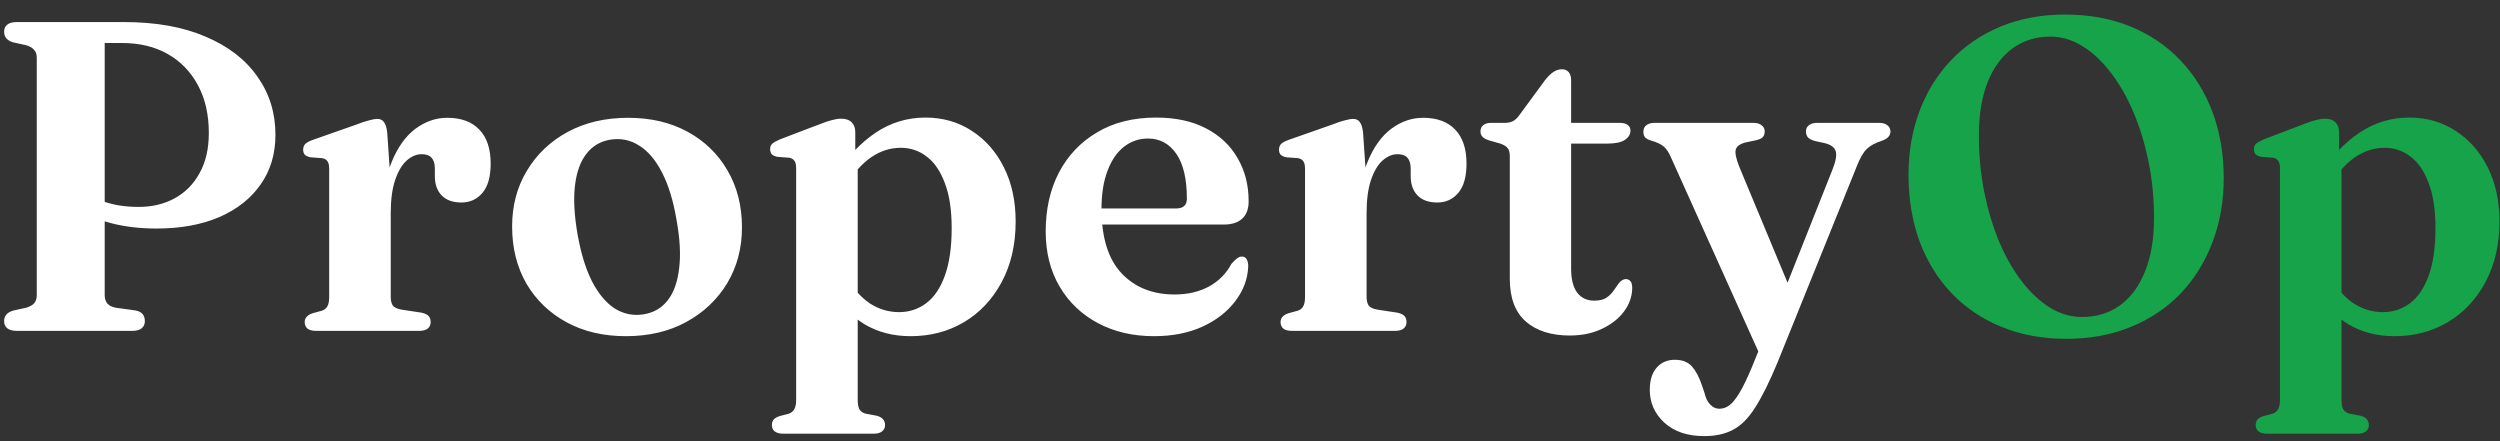 <svg width="136" height="24" viewBox="0 0 136 24" fill="none" xmlns="http://www.w3.org/2000/svg">
<rect x="0" y="0" width="136" height="24" fill="#333333" stroke="none"/>
<path d="M14.984 7.332C14.984 8.372 14.716 9.272 14.18 10.032C13.652 10.792 12.904 11.384 11.936 11.808C10.968 12.224 9.828 12.432 8.516 12.432C7.636 12.432 6.832 12.34 6.104 12.156C5.384 11.972 4.756 11.708 4.22 11.364L4.376 10.344C4.672 10.544 4.988 10.712 5.324 10.848C5.66 10.984 6.012 11.088 6.38 11.16C6.756 11.224 7.144 11.256 7.544 11.256C8.28 11.256 8.932 11.1 9.5 10.788C10.076 10.476 10.528 10.02 10.856 9.42C11.192 8.82 11.36 8.092 11.36 7.236C11.36 6.236 11.164 5.372 10.772 4.644C10.38 3.908 9.832 3.34 9.128 2.94C8.424 2.54 7.596 2.34 6.644 2.34H5.696V16.068C5.696 16.244 5.744 16.392 5.84 16.512C5.936 16.624 6.088 16.7 6.296 16.74L7.34 16.884C7.532 16.916 7.668 16.98 7.748 17.076C7.836 17.172 7.88 17.304 7.88 17.472C7.88 17.632 7.824 17.76 7.712 17.856C7.6 17.952 7.424 18 7.184 18H0.92C0.688 18 0.512 17.952 0.392 17.856C0.28 17.76 0.224 17.632 0.224 17.472C0.224 17.184 0.388 16.992 0.716 16.896L1.424 16.74C1.616 16.684 1.76 16.604 1.856 16.5C1.952 16.388 2 16.244 2 16.068V3.132C2 2.956 1.952 2.816 1.856 2.712C1.76 2.6 1.616 2.516 1.424 2.46L0.716 2.304C0.388 2.208 0.224 2.016 0.224 1.728C0.224 1.56 0.28 1.432 0.392 1.344C0.504 1.248 0.68 1.2 0.92 1.2H6.74C8.476 1.2 9.956 1.464 11.18 1.992C12.412 2.512 13.352 3.236 14 4.164C14.656 5.084 14.984 6.14 14.984 7.332ZM20.836 11.664C20.836 10.504 21 9.536 21.328 8.76C21.656 7.976 22.084 7.388 22.612 6.996C23.148 6.604 23.72 6.408 24.328 6.408C25.088 6.408 25.672 6.624 26.08 7.056C26.488 7.48 26.692 8.096 26.692 8.904C26.692 9.608 26.544 10.136 26.248 10.488C25.952 10.84 25.572 11.016 25.108 11.016C24.636 11.016 24.276 10.888 24.028 10.632C23.78 10.376 23.656 10.024 23.656 9.576V9.132C23.648 8.884 23.588 8.7 23.476 8.58C23.364 8.452 23.184 8.388 22.936 8.388C22.656 8.388 22.384 8.504 22.12 8.736C21.864 8.968 21.656 9.32 21.496 9.792C21.336 10.264 21.256 10.868 21.256 11.604L20.836 11.664ZM21.064 7.2L21.256 9.996V16.14C21.256 16.356 21.296 16.52 21.376 16.632C21.464 16.736 21.628 16.808 21.868 16.848L22.9 17.004C23.076 17.036 23.208 17.092 23.296 17.172C23.384 17.252 23.428 17.368 23.428 17.52C23.428 17.672 23.372 17.792 23.26 17.88C23.156 17.96 23 18 22.792 18H17.2C16.992 18 16.836 17.96 16.732 17.88C16.628 17.792 16.576 17.672 16.576 17.52C16.576 17.408 16.612 17.312 16.684 17.232C16.756 17.152 16.864 17.088 17.008 17.04L17.488 16.908C17.632 16.868 17.736 16.792 17.8 16.68C17.872 16.568 17.908 16.392 17.908 16.152V9.192C17.908 8.992 17.876 8.852 17.812 8.772C17.756 8.684 17.66 8.628 17.524 8.604L16.888 8.556C16.744 8.524 16.64 8.476 16.576 8.412C16.52 8.34 16.492 8.252 16.492 8.148C16.492 8.02 16.528 7.916 16.6 7.836C16.68 7.756 16.82 7.68 17.02 7.608L19.276 6.816C19.652 6.672 19.928 6.58 20.104 6.54C20.28 6.492 20.416 6.468 20.512 6.468C20.68 6.468 20.804 6.524 20.884 6.636C20.972 6.748 21.032 6.936 21.064 7.2ZM34.171 6.408C35.395 6.408 36.471 6.66 37.399 7.164C38.327 7.668 39.051 8.368 39.571 9.264C40.099 10.16 40.363 11.196 40.363 12.372C40.363 13.5 40.095 14.512 39.559 15.408C39.023 16.296 38.279 17 37.327 17.52C36.383 18.032 35.291 18.288 34.051 18.288C32.827 18.288 31.751 18.036 30.823 17.532C29.895 17.028 29.167 16.328 28.639 15.432C28.119 14.528 27.859 13.492 27.859 12.324C27.859 11.188 28.127 10.176 28.663 9.288C29.199 8.392 29.939 7.688 30.883 7.176C31.835 6.664 32.931 6.408 34.171 6.408ZM35.011 17.1C35.555 17.012 35.991 16.76 36.319 16.344C36.647 15.928 36.855 15.352 36.943 14.616C37.039 13.872 36.991 12.98 36.799 11.94C36.623 10.9 36.359 10.044 36.007 9.372C35.663 8.7 35.251 8.216 34.771 7.92C34.299 7.616 33.779 7.508 33.211 7.596C32.667 7.684 32.231 7.94 31.903 8.364C31.575 8.78 31.367 9.356 31.279 10.092C31.191 10.828 31.239 11.72 31.423 12.768C31.607 13.8 31.871 14.652 32.215 15.324C32.567 15.996 32.979 16.484 33.451 16.788C33.931 17.084 34.451 17.188 35.011 17.1ZM46.527 7.188V8.544L46.659 8.82V21.732C46.659 21.98 46.691 22.16 46.755 22.272C46.827 22.384 46.935 22.46 47.079 22.5L47.715 22.62C47.867 22.668 47.975 22.732 48.039 22.812C48.111 22.9 48.147 23.004 48.147 23.124C48.147 23.268 48.095 23.38 47.991 23.46C47.895 23.548 47.739 23.592 47.523 23.592H42.615C42.399 23.592 42.239 23.548 42.135 23.46C42.039 23.38 41.991 23.268 41.991 23.124C41.991 23.004 42.023 22.904 42.087 22.824C42.159 22.744 42.271 22.68 42.423 22.632L42.891 22.512C43.035 22.464 43.139 22.384 43.203 22.272C43.275 22.16 43.311 21.984 43.311 21.744V9.156C43.311 8.964 43.279 8.828 43.215 8.748C43.159 8.66 43.063 8.604 42.927 8.58L42.291 8.532C42.147 8.5 42.043 8.452 41.979 8.388C41.923 8.316 41.895 8.224 41.895 8.112C41.895 7.992 41.931 7.896 42.003 7.824C42.083 7.752 42.223 7.672 42.423 7.584L44.595 6.756C44.875 6.644 45.103 6.568 45.279 6.528C45.455 6.48 45.615 6.456 45.759 6.456C46.015 6.456 46.207 6.524 46.335 6.66C46.463 6.788 46.527 6.964 46.527 7.188ZM45.999 10.14L45.483 9.48C46.115 8.512 46.835 7.756 47.643 7.212C48.459 6.668 49.359 6.396 50.343 6.396C51.287 6.396 52.127 6.636 52.863 7.116C53.607 7.596 54.191 8.26 54.615 9.108C55.039 9.956 55.251 10.936 55.251 12.048C55.251 13.312 54.995 14.416 54.483 15.36C53.979 16.296 53.295 17.02 52.431 17.532C51.575 18.036 50.611 18.288 49.539 18.288C48.595 18.288 47.759 18.072 47.031 17.64C46.311 17.2 45.715 16.56 45.243 15.72L46.035 15.06C46.419 15.708 46.851 16.192 47.331 16.512C47.819 16.824 48.347 16.98 48.915 16.98C49.459 16.98 49.947 16.82 50.379 16.5C50.811 16.18 51.151 15.68 51.399 15C51.647 14.32 51.771 13.456 51.771 12.408C51.771 11.416 51.647 10.6 51.399 9.96C51.159 9.312 50.831 8.832 50.415 8.52C50.007 8.2 49.535 8.04 48.999 8.04C48.431 8.04 47.895 8.212 47.391 8.556C46.887 8.9 46.423 9.428 45.999 10.14ZM67.926 10.956C67.926 11.364 67.81 11.676 67.578 11.892C67.346 12.108 67.01 12.216 66.57 12.216H59.082V11.34H63.978C64.37 11.34 64.566 11.164 64.566 10.812C64.566 9.732 64.374 8.916 63.99 8.364C63.606 7.812 63.094 7.536 62.454 7.536C61.958 7.536 61.518 7.688 61.134 7.992C60.758 8.288 60.462 8.724 60.246 9.3C60.03 9.868 59.922 10.552 59.922 11.352C59.922 12.912 60.282 14.08 61.002 14.856C61.73 15.632 62.694 16.02 63.894 16.02C64.606 16.02 65.23 15.876 65.766 15.588C66.302 15.292 66.71 14.88 66.99 14.352C67.126 14.2 67.234 14.096 67.314 14.04C67.394 13.984 67.478 13.956 67.566 13.956C67.686 13.956 67.774 14.012 67.83 14.124C67.886 14.236 67.91 14.368 67.902 14.52C67.87 15.2 67.63 15.828 67.182 16.404C66.742 16.98 66.142 17.44 65.382 17.784C64.63 18.12 63.762 18.288 62.778 18.288C61.634 18.288 60.618 18.052 59.73 17.58C58.842 17.108 58.146 16.444 57.642 15.588C57.138 14.732 56.886 13.732 56.886 12.588C56.886 11.38 57.126 10.312 57.606 9.384C58.094 8.456 58.786 7.728 59.682 7.2C60.578 6.664 61.65 6.396 62.898 6.396C63.954 6.396 64.858 6.592 65.61 6.984C66.362 7.376 66.934 7.916 67.326 8.604C67.726 9.284 67.926 10.068 67.926 10.956ZM73.922 11.664C73.922 10.504 74.086 9.536 74.414 8.76C74.742 7.976 75.17 7.388 75.698 6.996C76.234 6.604 76.806 6.408 77.414 6.408C78.174 6.408 78.758 6.624 79.166 7.056C79.574 7.48 79.778 8.096 79.778 8.904C79.778 9.608 79.63 10.136 79.334 10.488C79.038 10.84 78.658 11.016 78.194 11.016C77.722 11.016 77.362 10.888 77.114 10.632C76.866 10.376 76.742 10.024 76.742 9.576V9.132C76.734 8.884 76.674 8.7 76.562 8.58C76.45 8.452 76.27 8.388 76.022 8.388C75.742 8.388 75.47 8.504 75.206 8.736C74.95 8.968 74.742 9.32 74.582 9.792C74.422 10.264 74.342 10.868 74.342 11.604L73.922 11.664ZM74.15 7.2L74.342 9.996V16.14C74.342 16.356 74.382 16.52 74.462 16.632C74.55 16.736 74.714 16.808 74.954 16.848L75.986 17.004C76.162 17.036 76.294 17.092 76.382 17.172C76.47 17.252 76.514 17.368 76.514 17.52C76.514 17.672 76.458 17.792 76.346 17.88C76.242 17.96 76.086 18 75.878 18H70.286C70.078 18 69.922 17.96 69.818 17.88C69.714 17.792 69.662 17.672 69.662 17.52C69.662 17.408 69.698 17.312 69.77 17.232C69.842 17.152 69.95 17.088 70.094 17.04L70.574 16.908C70.718 16.868 70.822 16.792 70.886 16.68C70.958 16.568 70.994 16.392 70.994 16.152V9.192C70.994 8.992 70.962 8.852 70.898 8.772C70.842 8.684 70.746 8.628 70.61 8.604L69.974 8.556C69.83 8.524 69.726 8.476 69.662 8.412C69.606 8.34 69.578 8.252 69.578 8.148C69.578 8.02 69.614 7.916 69.686 7.836C69.766 7.756 69.906 7.68 70.106 7.608L72.362 6.816C72.738 6.672 73.014 6.58 73.19 6.54C73.366 6.492 73.502 6.468 73.598 6.468C73.766 6.468 73.89 6.524 73.97 6.636C74.058 6.748 74.118 6.936 74.15 7.2ZM81.617 7.812L81.029 7.644C80.845 7.588 80.717 7.52 80.645 7.44C80.573 7.36 80.537 7.264 80.537 7.152C80.537 7 80.589 6.884 80.693 6.804C80.797 6.724 80.933 6.684 81.101 6.684H81.857C82.033 6.684 82.185 6.652 82.313 6.588C82.441 6.516 82.569 6.388 82.697 6.204L84.053 4.356C84.213 4.156 84.365 4.008 84.509 3.912C84.661 3.816 84.813 3.768 84.965 3.768C85.125 3.768 85.249 3.82 85.337 3.924C85.425 4.028 85.469 4.176 85.469 4.368V14.616C85.469 15.184 85.577 15.616 85.793 15.912C86.017 16.208 86.329 16.356 86.729 16.356C87.017 16.356 87.241 16.3 87.401 16.188C87.561 16.076 87.689 15.948 87.785 15.804C87.889 15.652 87.985 15.516 88.073 15.396C88.169 15.276 88.285 15.204 88.421 15.18C88.541 15.18 88.633 15.22 88.697 15.3C88.761 15.372 88.793 15.496 88.793 15.672C88.785 16.136 88.633 16.564 88.337 16.956C88.049 17.34 87.649 17.652 87.137 17.892C86.633 18.132 86.053 18.252 85.397 18.252C84.381 18.252 83.581 17.996 82.997 17.484C82.421 16.972 82.133 16.2 82.133 15.168V8.496C82.133 8.296 82.093 8.148 82.013 8.052C81.933 7.956 81.801 7.876 81.617 7.812ZM84.161 7.812L84.173 6.684H88.121C88.297 6.684 88.437 6.72 88.541 6.792C88.645 6.864 88.697 6.968 88.697 7.104C88.697 7.304 88.597 7.472 88.397 7.608C88.197 7.744 87.873 7.812 87.425 7.812H84.161ZM97.584 16.2L95.808 19.464L90.936 8.64C90.8 8.312 90.656 8.088 90.504 7.968C90.352 7.84 90.12 7.732 89.808 7.644C89.656 7.596 89.548 7.536 89.484 7.464C89.428 7.384 89.4 7.284 89.4 7.164C89.4 7.012 89.452 6.896 89.556 6.816C89.668 6.728 89.82 6.684 90.012 6.684H95.388C95.58 6.684 95.728 6.728 95.832 6.816C95.944 6.896 96 7.008 96 7.152C96 7.28 95.964 7.384 95.892 7.464C95.82 7.536 95.696 7.592 95.52 7.632L95.052 7.728C94.7 7.8 94.492 7.932 94.428 8.124C94.372 8.308 94.44 8.636 94.632 9.108L97.584 16.2ZM95.316 19.944L96.096 18.024L96.516 17.208L99.672 9.264C99.864 8.792 99.928 8.448 99.864 8.232C99.8 8.008 99.584 7.856 99.216 7.776L98.724 7.668C98.556 7.62 98.432 7.556 98.352 7.476C98.28 7.388 98.244 7.28 98.244 7.152C98.244 7.008 98.296 6.896 98.4 6.816C98.512 6.728 98.66 6.684 98.844 6.684H102.228C102.42 6.684 102.568 6.728 102.672 6.816C102.784 6.896 102.84 7.012 102.84 7.164C102.84 7.268 102.804 7.36 102.732 7.44C102.668 7.52 102.552 7.592 102.384 7.656C102.024 7.768 101.748 7.916 101.556 8.1C101.364 8.284 101.18 8.604 101.004 9.06L96.708 19.692C96.268 20.756 95.86 21.58 95.484 22.164C95.116 22.748 94.716 23.152 94.284 23.376C93.852 23.608 93.328 23.724 92.712 23.724C91.8 23.724 91.076 23.48 90.54 22.992C90.012 22.504 89.748 21.908 89.748 21.204C89.748 20.692 89.872 20.292 90.12 20.004C90.368 19.716 90.7 19.572 91.116 19.572C91.516 19.572 91.824 19.692 92.04 19.932C92.256 20.18 92.432 20.508 92.568 20.916L92.724 21.372C92.788 21.652 92.892 21.864 93.036 22.008C93.18 22.16 93.344 22.236 93.528 22.236C93.72 22.236 93.9 22.176 94.068 22.056C94.236 21.936 94.42 21.712 94.62 21.384C94.82 21.056 95.052 20.576 95.316 19.944Z" fill="white"/>
<path d="M112.343 0.792C113.655 0.792 114.839 1.008 115.895 1.44C116.951 1.872 117.855 2.484 118.607 3.276C119.367 4.068 119.951 5.008 120.359 6.096C120.767 7.184 120.971 8.384 120.971 9.696C120.971 10.952 120.767 12.112 120.359 13.176C119.959 14.24 119.383 15.168 118.631 15.96C117.879 16.744 116.975 17.352 115.919 17.784C114.871 18.216 113.703 18.432 112.415 18.432C111.119 18.432 109.943 18.216 108.887 17.784C107.831 17.352 106.923 16.74 106.163 15.948C105.411 15.156 104.831 14.216 104.423 13.128C104.023 12.032 103.823 10.824 103.823 9.504C103.823 8.256 104.023 7.1 104.423 6.036C104.823 4.972 105.399 4.048 106.151 3.264C106.903 2.48 107.799 1.872 108.839 1.44C109.887 1.008 111.055 0.792 112.343 0.792ZM117.179 11.856C117.179 10.792 117.079 9.772 116.879 8.796C116.679 7.812 116.403 6.908 116.051 6.084C115.699 5.26 115.287 4.544 114.815 3.936C114.343 3.32 113.831 2.844 113.279 2.508C112.727 2.164 112.151 1.992 111.551 1.992C110.759 1.992 110.071 2.204 109.487 2.628C108.903 3.052 108.451 3.664 108.131 4.464C107.811 5.256 107.651 6.22 107.651 7.356C107.651 8.42 107.747 9.444 107.939 10.428C108.139 11.412 108.411 12.32 108.755 13.152C109.107 13.976 109.519 14.696 109.991 15.312C110.463 15.92 110.975 16.396 111.527 16.74C112.079 17.076 112.655 17.244 113.255 17.244C114.055 17.244 114.747 17.032 115.331 16.608C115.915 16.184 116.367 15.572 116.687 14.772C117.015 13.972 117.179 13 117.179 11.856ZM127.246 7.188V8.544L127.378 8.82V21.732C127.378 21.98 127.41 22.16 127.474 22.272C127.546 22.384 127.654 22.46 127.798 22.5L128.434 22.62C128.586 22.668 128.694 22.732 128.758 22.812C128.83 22.9 128.866 23.004 128.866 23.124C128.866 23.268 128.814 23.38 128.71 23.46C128.614 23.548 128.458 23.592 128.242 23.592H123.334C123.118 23.592 122.958 23.548 122.854 23.46C122.758 23.38 122.71 23.268 122.71 23.124C122.71 23.004 122.742 22.904 122.806 22.824C122.878 22.744 122.99 22.68 123.142 22.632L123.61 22.512C123.754 22.464 123.858 22.384 123.922 22.272C123.994 22.16 124.03 21.984 124.03 21.744V9.156C124.03 8.964 123.998 8.828 123.934 8.748C123.878 8.66 123.782 8.604 123.646 8.58L123.01 8.532C122.866 8.5 122.762 8.452 122.698 8.388C122.642 8.316 122.614 8.224 122.614 8.112C122.614 7.992 122.65 7.896 122.722 7.824C122.802 7.752 122.942 7.672 123.142 7.584L125.314 6.756C125.594 6.644 125.822 6.568 125.998 6.528C126.174 6.48 126.334 6.456 126.478 6.456C126.734 6.456 126.926 6.524 127.054 6.66C127.182 6.788 127.246 6.964 127.246 7.188ZM126.718 10.14L126.202 9.48C126.834 8.512 127.554 7.756 128.362 7.212C129.178 6.668 130.078 6.396 131.062 6.396C132.006 6.396 132.846 6.636 133.582 7.116C134.326 7.596 134.91 8.26 135.334 9.108C135.758 9.956 135.97 10.936 135.97 12.048C135.97 13.312 135.714 14.416 135.202 15.36C134.698 16.296 134.014 17.02 133.15 17.532C132.294 18.036 131.33 18.288 130.258 18.288C129.314 18.288 128.478 18.072 127.75 17.64C127.03 17.2 126.434 16.56 125.962 15.72L126.754 15.06C127.138 15.708 127.57 16.192 128.05 16.512C128.538 16.824 129.066 16.98 129.634 16.98C130.178 16.98 130.666 16.82 131.098 16.5C131.53 16.18 131.87 15.68 132.118 15C132.366 14.32 132.49 13.456 132.49 12.408C132.49 11.416 132.366 10.6 132.118 9.96C131.878 9.312 131.55 8.832 131.134 8.52C130.726 8.2 130.254 8.04 129.718 8.04C129.15 8.04 128.614 8.212 128.11 8.556C127.606 8.9 127.142 9.428 126.718 10.14Z" fill="#16A34A"/>
</svg>
